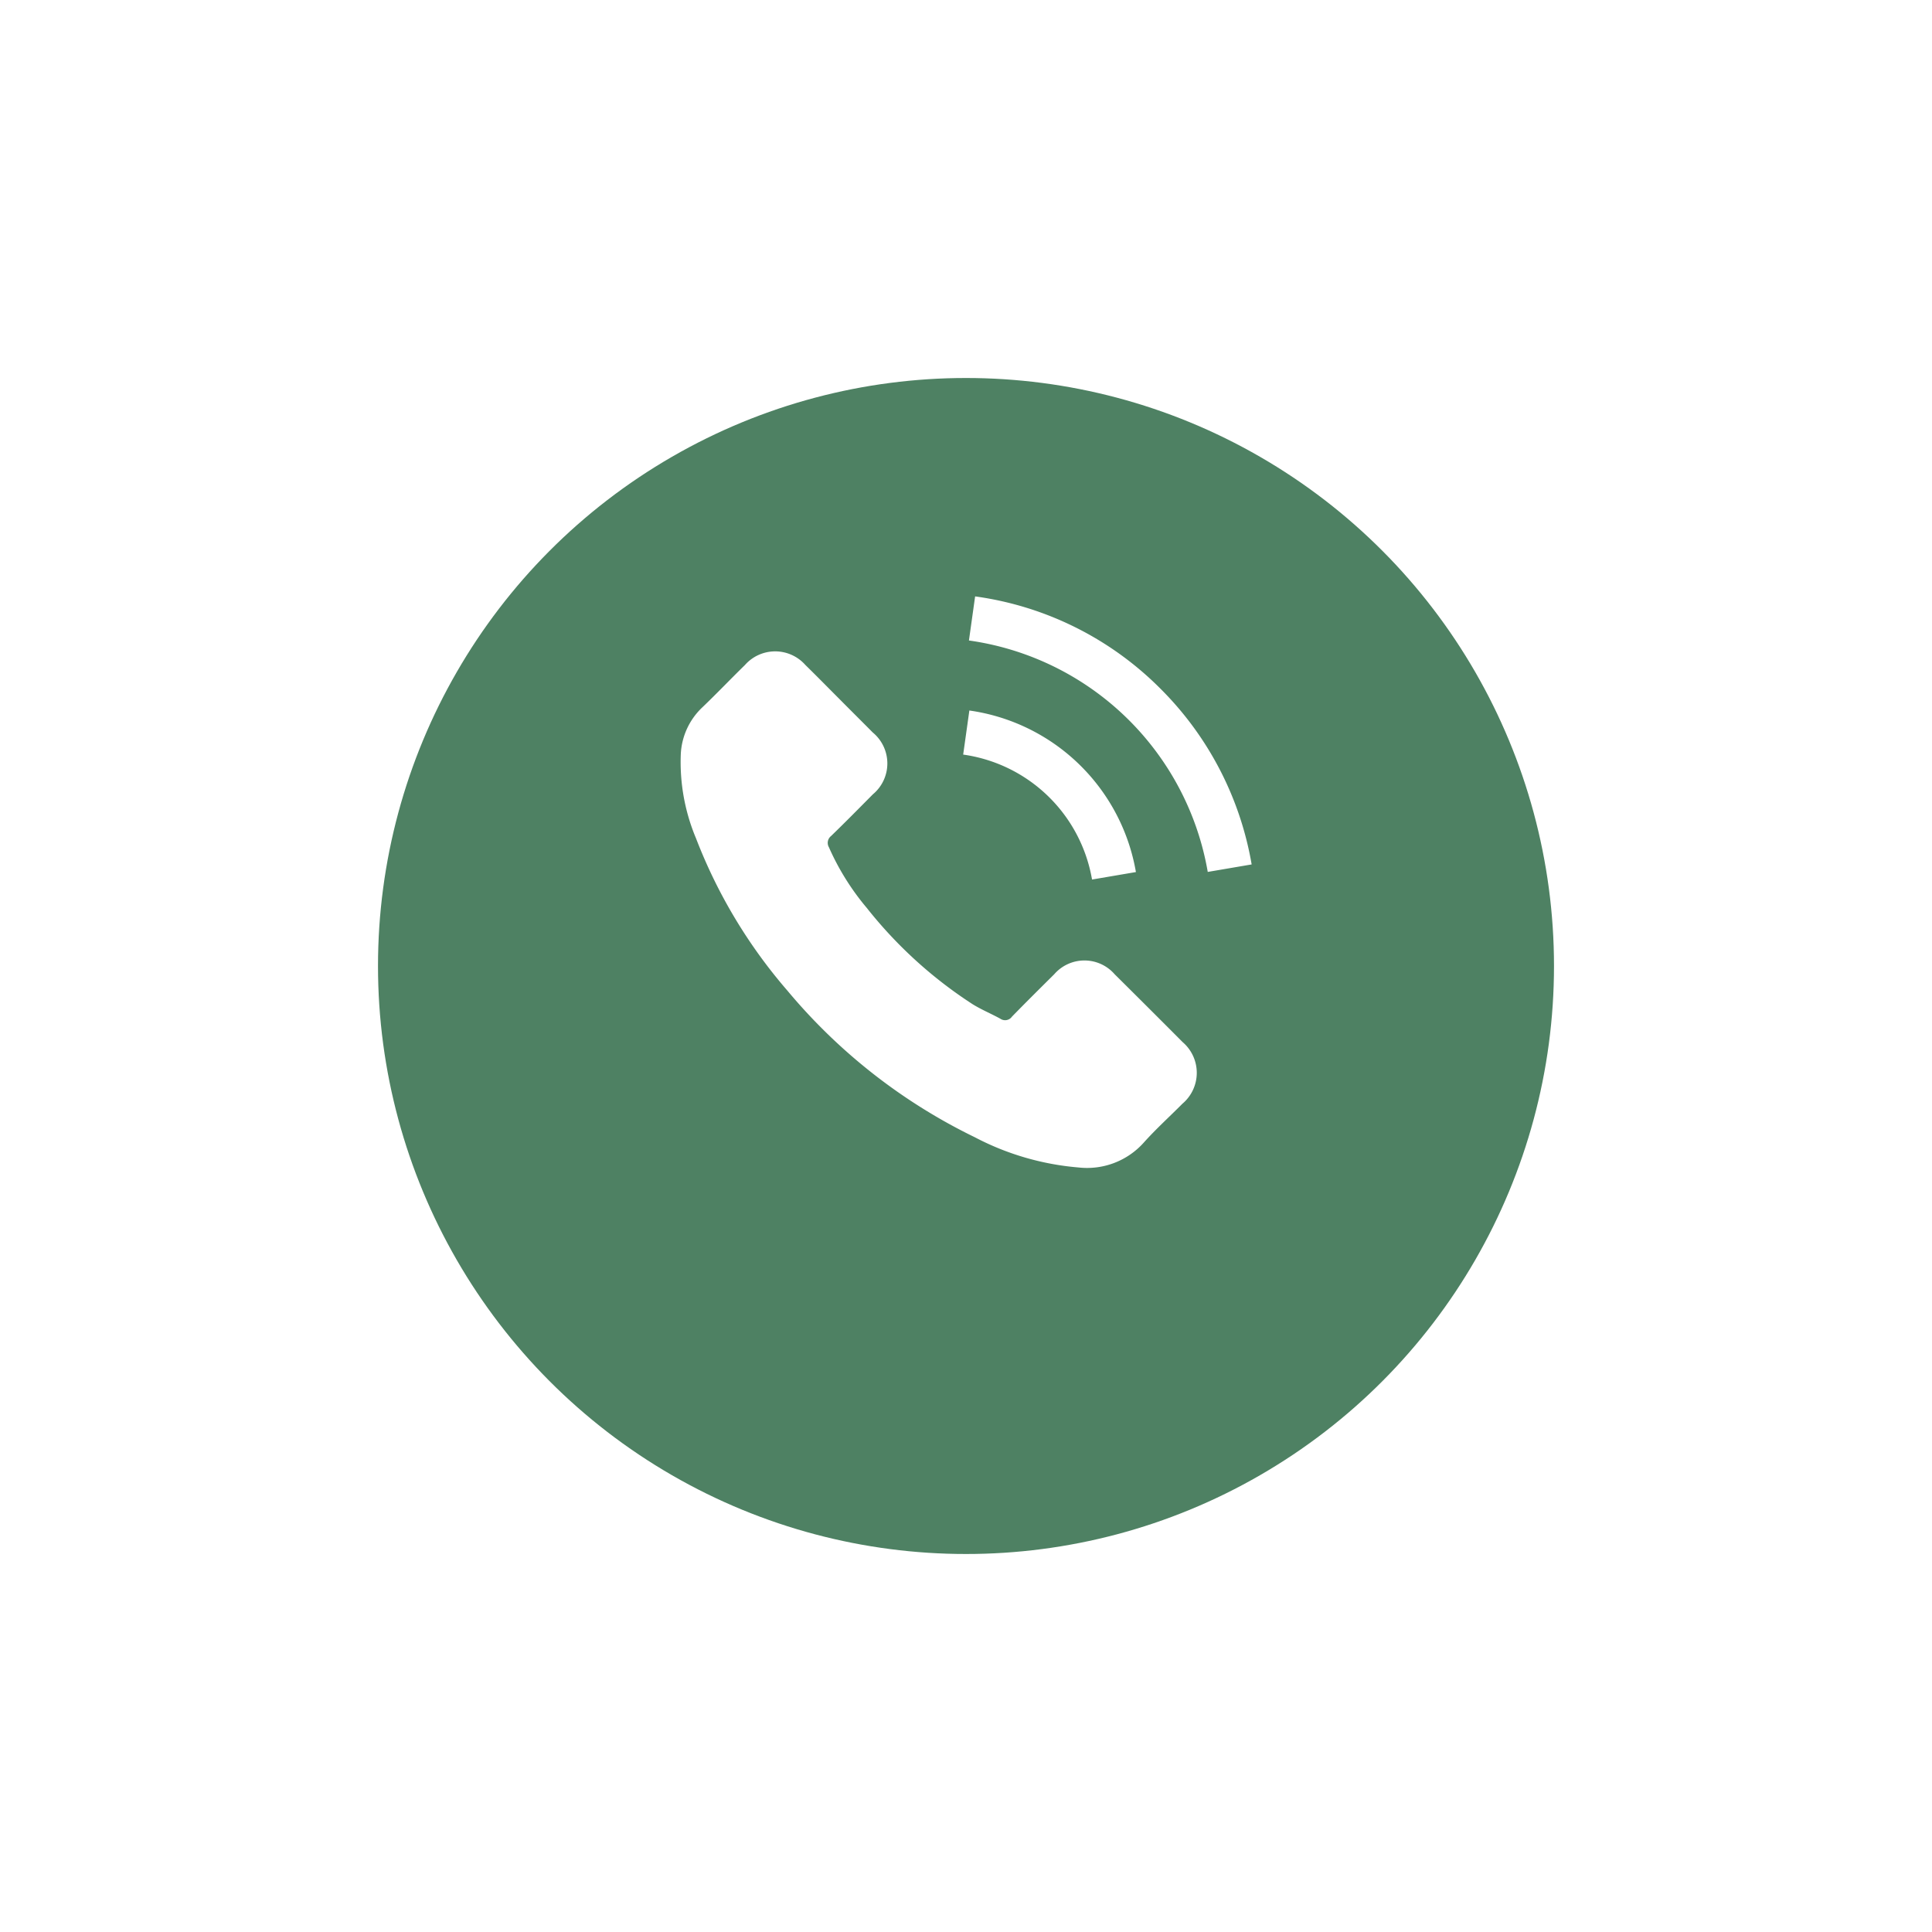 <svg xmlns="http://www.w3.org/2000/svg" xmlns:xlink="http://www.w3.org/1999/xlink" width="115" height="115" viewBox="0 0 115 115"><defs><filter id="a" x="0" y="0" width="115" height="115" filterUnits="userSpaceOnUse"><feOffset dy="5" input="SourceAlpha"/><feGaussianBlur stdDeviation="7.5" result="b"/><feFlood flood-color="#4e8163" flood-opacity="0.502"/><feComposite operator="in" in2="b"/><feComposite in="SourceGraphic"/></filter></defs><g transform="translate(22.5 17.5)"><g transform="matrix(1, 0, 0, 1, -22.5, -17.5)" filter="url(#a)"><circle cx="35" cy="35" r="35" transform="translate(22.5 17.5)" fill="#4e8163"/></g><g transform="translate(-1456 -4092)"><path d="M25.847,22.493a2.382,2.382,0,0,0-3.6,0c-.842.835-1.684,1.67-2.512,2.519a.5.5,0,0,1-.693.127c-.545-.3-1.125-.538-1.649-.863a26.1,26.1,0,0,1-6.3-5.731A14.946,14.946,0,0,1,8.836,14.93a.518.518,0,0,1,.127-.665c.842-.814,1.663-1.648,2.49-2.483A2.391,2.391,0,0,0,11.447,8.1c-.658-.665-1.316-1.316-1.974-1.981-.679-.679-1.351-1.366-2.038-2.038a2.4,2.4,0,0,0-3.6.007C2.984,4.919,2.17,5.775,1.307,6.6A4.1,4.1,0,0,0,.022,9.361a11.712,11.712,0,0,0,.906,5.044,30.648,30.648,0,0,0,5.44,9.063,33.68,33.68,0,0,0,11.151,8.724,16.135,16.135,0,0,0,6.176,1.8A4.527,4.527,0,0,0,27.58,32.51c.722-.807,1.535-1.542,2.3-2.313a2.407,2.407,0,0,0,.014-3.665Q27.877,24.506,25.847,22.493ZM24.5,16.853l2.611-.445a11.721,11.721,0,0,0-9.914-9.616l-.368,2.624a9.061,9.061,0,0,1,7.67,7.437ZM28.578,5.5A19.252,19.252,0,0,0,17.54,0l-.368,2.624A16.8,16.8,0,0,1,31.387,16.4L34,15.954A19.392,19.392,0,0,0,28.578,5.5Z" transform="translate(1474.003 4110)" fill="#fff"/></g></g></svg>